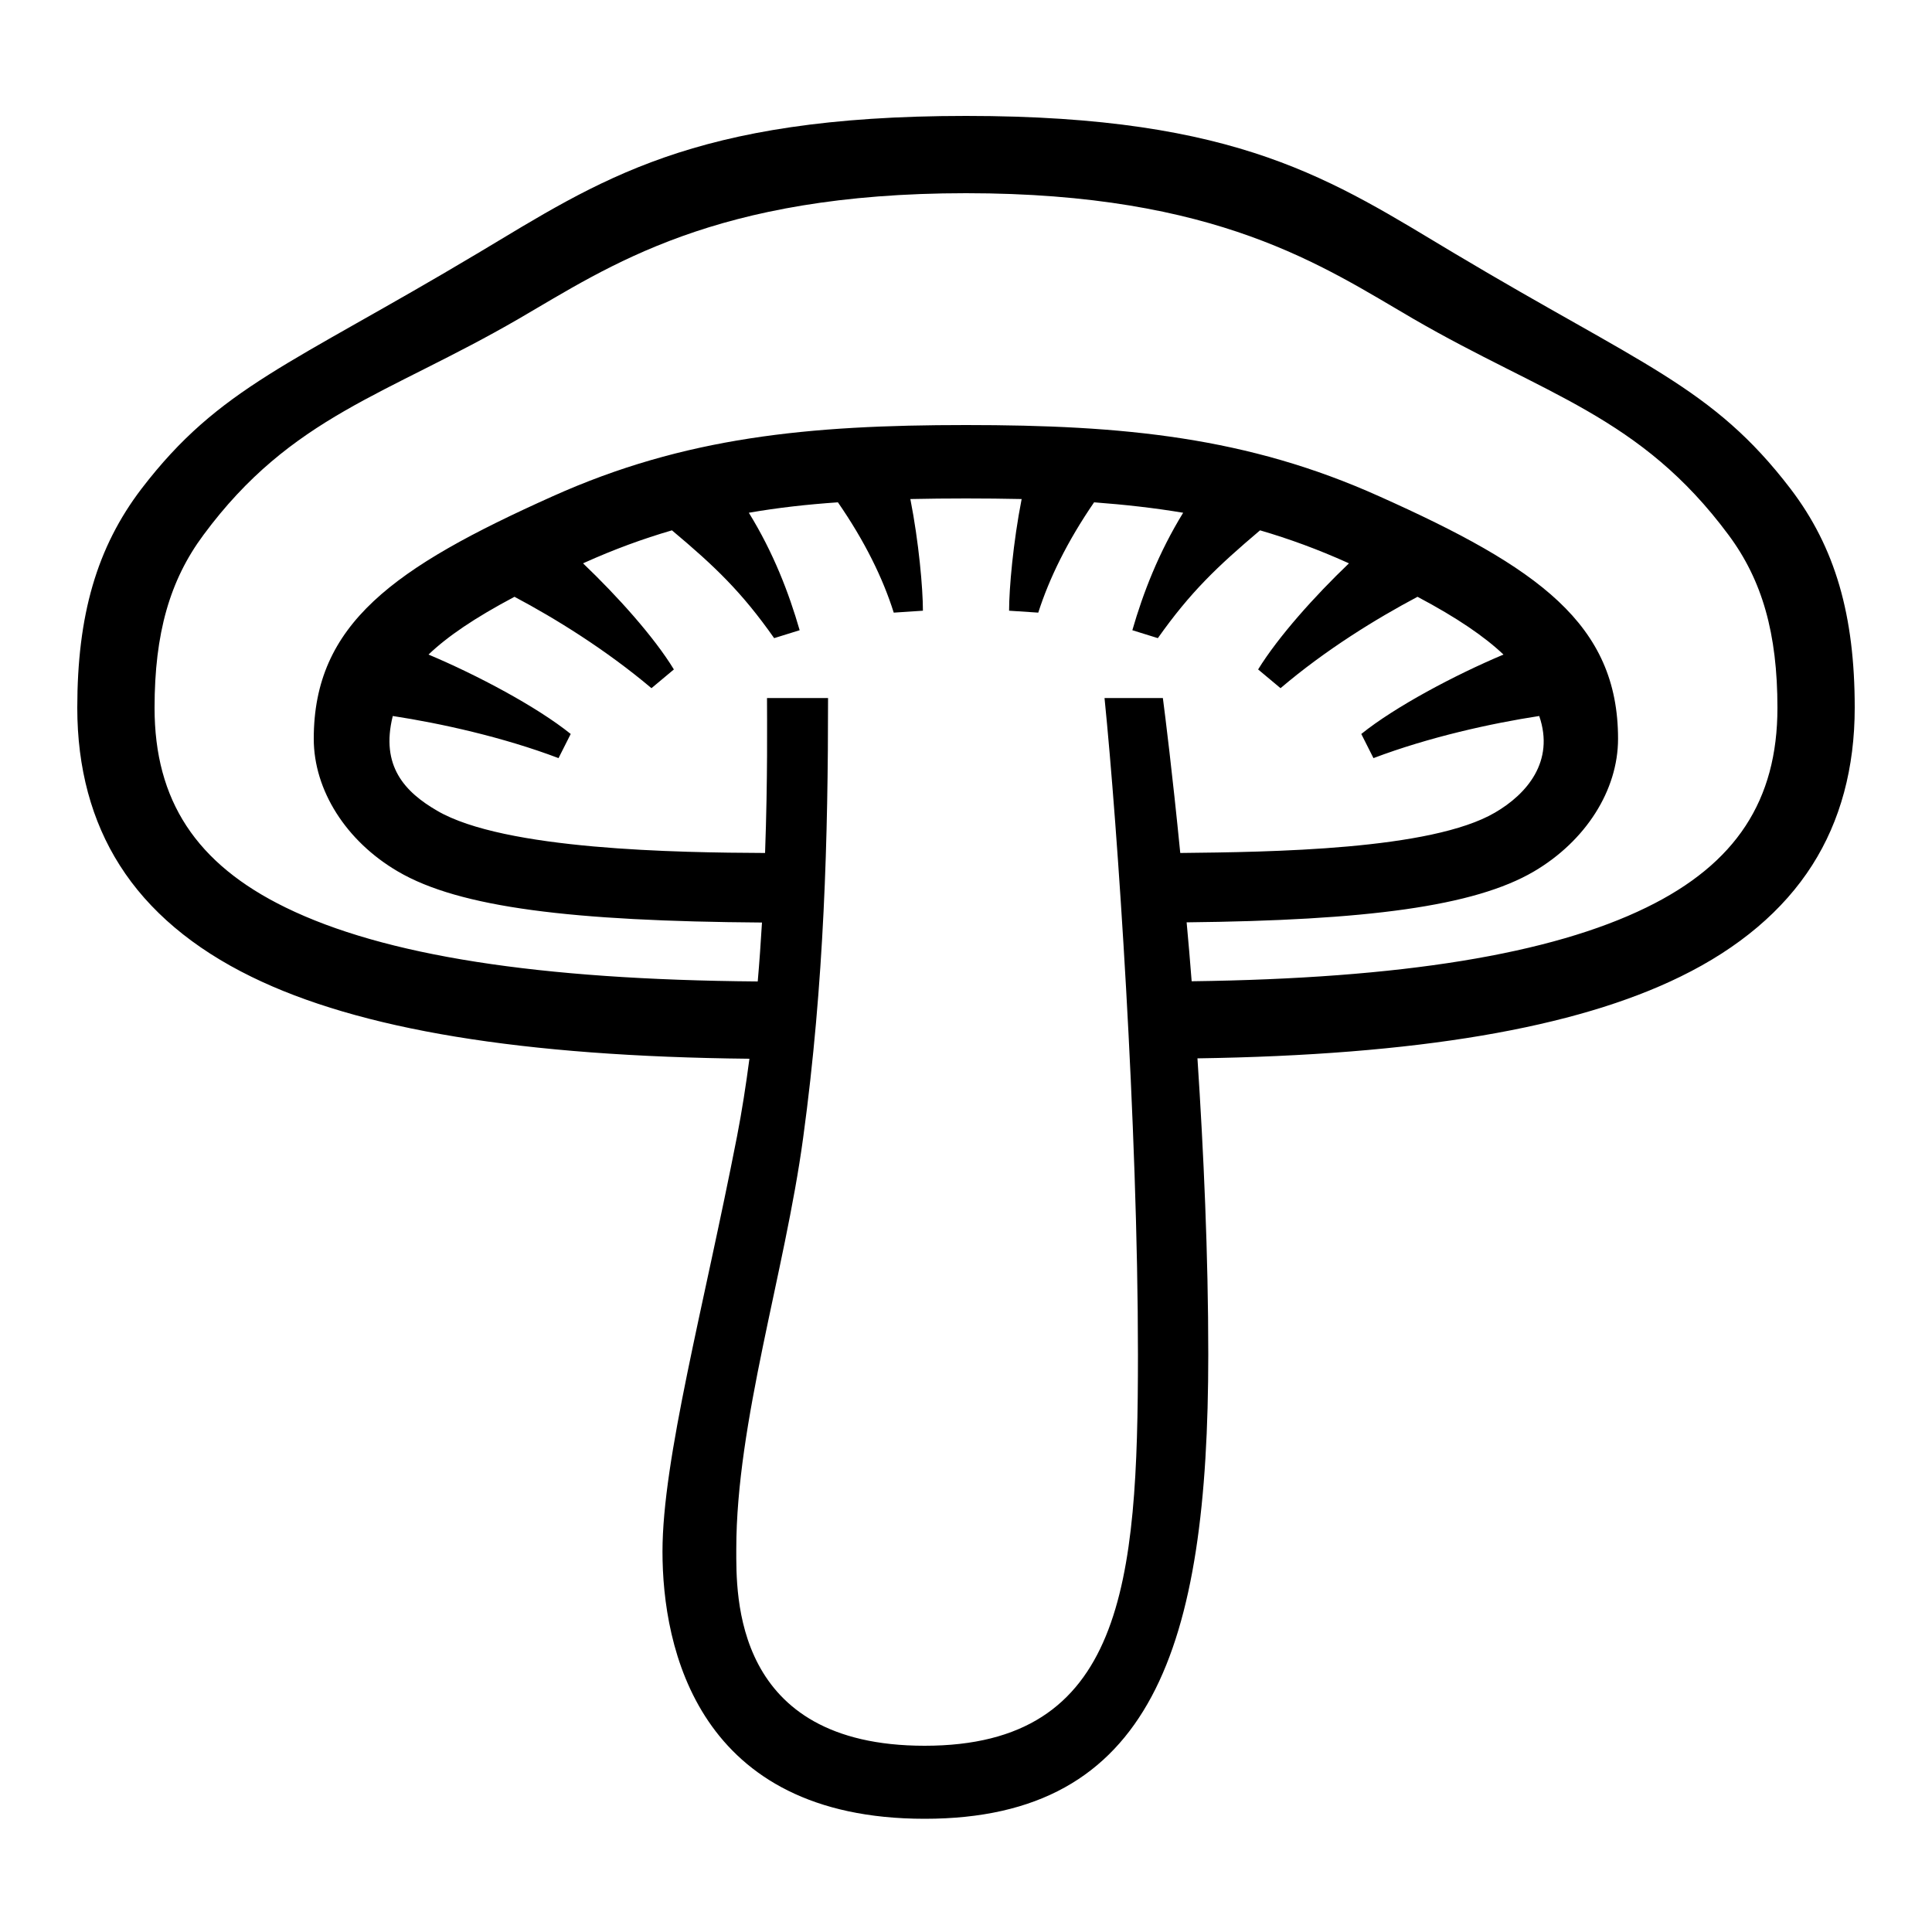 <?xml version="1.0" encoding="UTF-8"?> <!-- Generator: Adobe Illustrator 23.1.1, SVG Export Plug-In . SVG Version: 6.00 Build 0) --> <svg xmlns="http://www.w3.org/2000/svg" xmlns:xlink="http://www.w3.org/1999/xlink" id="icon" x="0px" y="0px" viewBox="0 0 1000 1000" style="enable-background:new 0 0 1000 1000;" xml:space="preserve"> <path d="M926.7,252.9c-40.4-52.8-76.8-63.8-173.6-121.6C689.8,93.5,642.1,60,500,60s-189.8,33.5-253.1,71.3 c-96.8,57.8-133.2,68.9-173.6,121.6C50,283.4,40,318.6,40,366.4c0,31.1,7.4,58.6,22,81.5c14.9,23.5,37.9,42.9,68.2,57.7 c55.7,27.3,140.2,41.2,257.7,42.4c-1.8,13.7-3.9,27.2-6.4,40.1c-17.3,88.7-38.6,167.2-38.6,215c0,49.8,18.2,138.3,135.7,138.3 s146.8-88.7,146.8-240.3c0-51.6-2.4-104.8-5.6-153.3c113.6-1.7,195.5-15.6,250-42.3c30.3-14.8,53.3-34.3,68.2-57.7 c14.6-22.9,22-50.3,22-81.5C960,318.6,950,283.4,926.7,252.9z M478.6,903.6c-99.5,0-97.5-78.3-97.5-101.8 c0-65.6,25.1-142.9,34.6-212.8c11-80.6,12.9-156.1,12.9-227.7H397c0,10.7,0.4,41.5-1,80.2C351,441.3,261,440,226.2,419.6 c-16.5-9.6-29.4-23-22.9-49c24.8,3.8,57,10.9,85.8,21.8l6.3-12.5c-17.5-14.1-48.6-30.6-73.6-41.1c9.7-9.3,23.9-19,44.5-29.9 c21.3,11.3,47.3,27.4,70.9,47.3l11.6-9.7c-10.3-16.9-29.3-38-47-54.9c0.2-0.1,0.4-0.2,0.6-0.3c15.3-6.9,30.3-12.4,45.4-16.8 c22.3,18.7,36.1,31.9,52.9,55.8l13.2-4.1c-5.6-19.4-13.6-40.2-26.3-60.8c14.9-2.6,30.1-4.3,46.1-5.4c13.9,20.1,23.3,39.3,28.9,57.1 l15.1-1c0-11.5-2.1-35.4-6.5-57.8c9.3-0.2,18.9-0.3,28.8-0.3s19.5,0.1,28.8,0.3c-4.4,22.4-6.5,46.3-6.5,57.8l15.1,1 c5.7-17.8,15.1-37,28.9-57.1c16,1.2,31.2,2.9,46.1,5.4c-12.7,20.7-20.7,41.4-26.3,60.8l13.2,4.1c16.9-23.9,30.7-37,52.9-55.8 c15.1,4.4,30.1,9.9,45.4,16.8c0.2,0.1,0.4,0.2,0.6,0.3c-17.7,16.9-36.6,38-47,54.9l11.6,9.7c23.5-20,49.6-36,70.9-47.3 c20.6,10.9,34.8,20.7,44.5,29.9c-25,10.5-56.1,27-73.6,41.1l6.3,12.5c28.8-10.9,61-18,85.8-21.8c8.1,23.5-6.4,40.4-22.9,50 C740.7,440,657.7,441,610.9,441.5c-4.1-41.5-7.8-71-9-80.2h-30.2c6.7,66.3,17.3,221.5,17.3,339.9S581.5,903.6,478.6,903.6z M852.2,469.7c-49.5,24.2-126.7,36.8-235.4,38.2c-0.8-10.5-1.7-20.7-2.6-30.5c92.9-1,148.8-8.2,179.7-26.3 c26.9-15.8,43.6-42.1,43.6-68.7c0-59.4-41.3-88.7-123.6-125.5C645.7,226.2,581.5,220,500,220s-145.7,6.2-214,36.9 c-82.3,36.9-123.6,66.1-123.6,125.5c0,26.6,16.7,53,43.6,68.7c31.9,18.7,90.3,25.7,188.4,26.4c-0.6,10-1.3,20.2-2.2,30.5 c-113.5-0.9-193.5-13.4-244.4-38.3C101.5,447.1,80,414.3,80,366.4c0-38.6,7.9-66.1,25.3-89.5c45.6-61.7,94.9-72.3,163.2-111.9 c46.7-27.1,101.1-65,231.5-65s184.9,37.9,231.5,65c68.3,39.6,117.5,50.3,163.2,111.9c17.4,23.4,25.3,50.9,25.3,89.5 C920,414.3,898.5,447.1,852.2,469.7z"></path> </svg> 